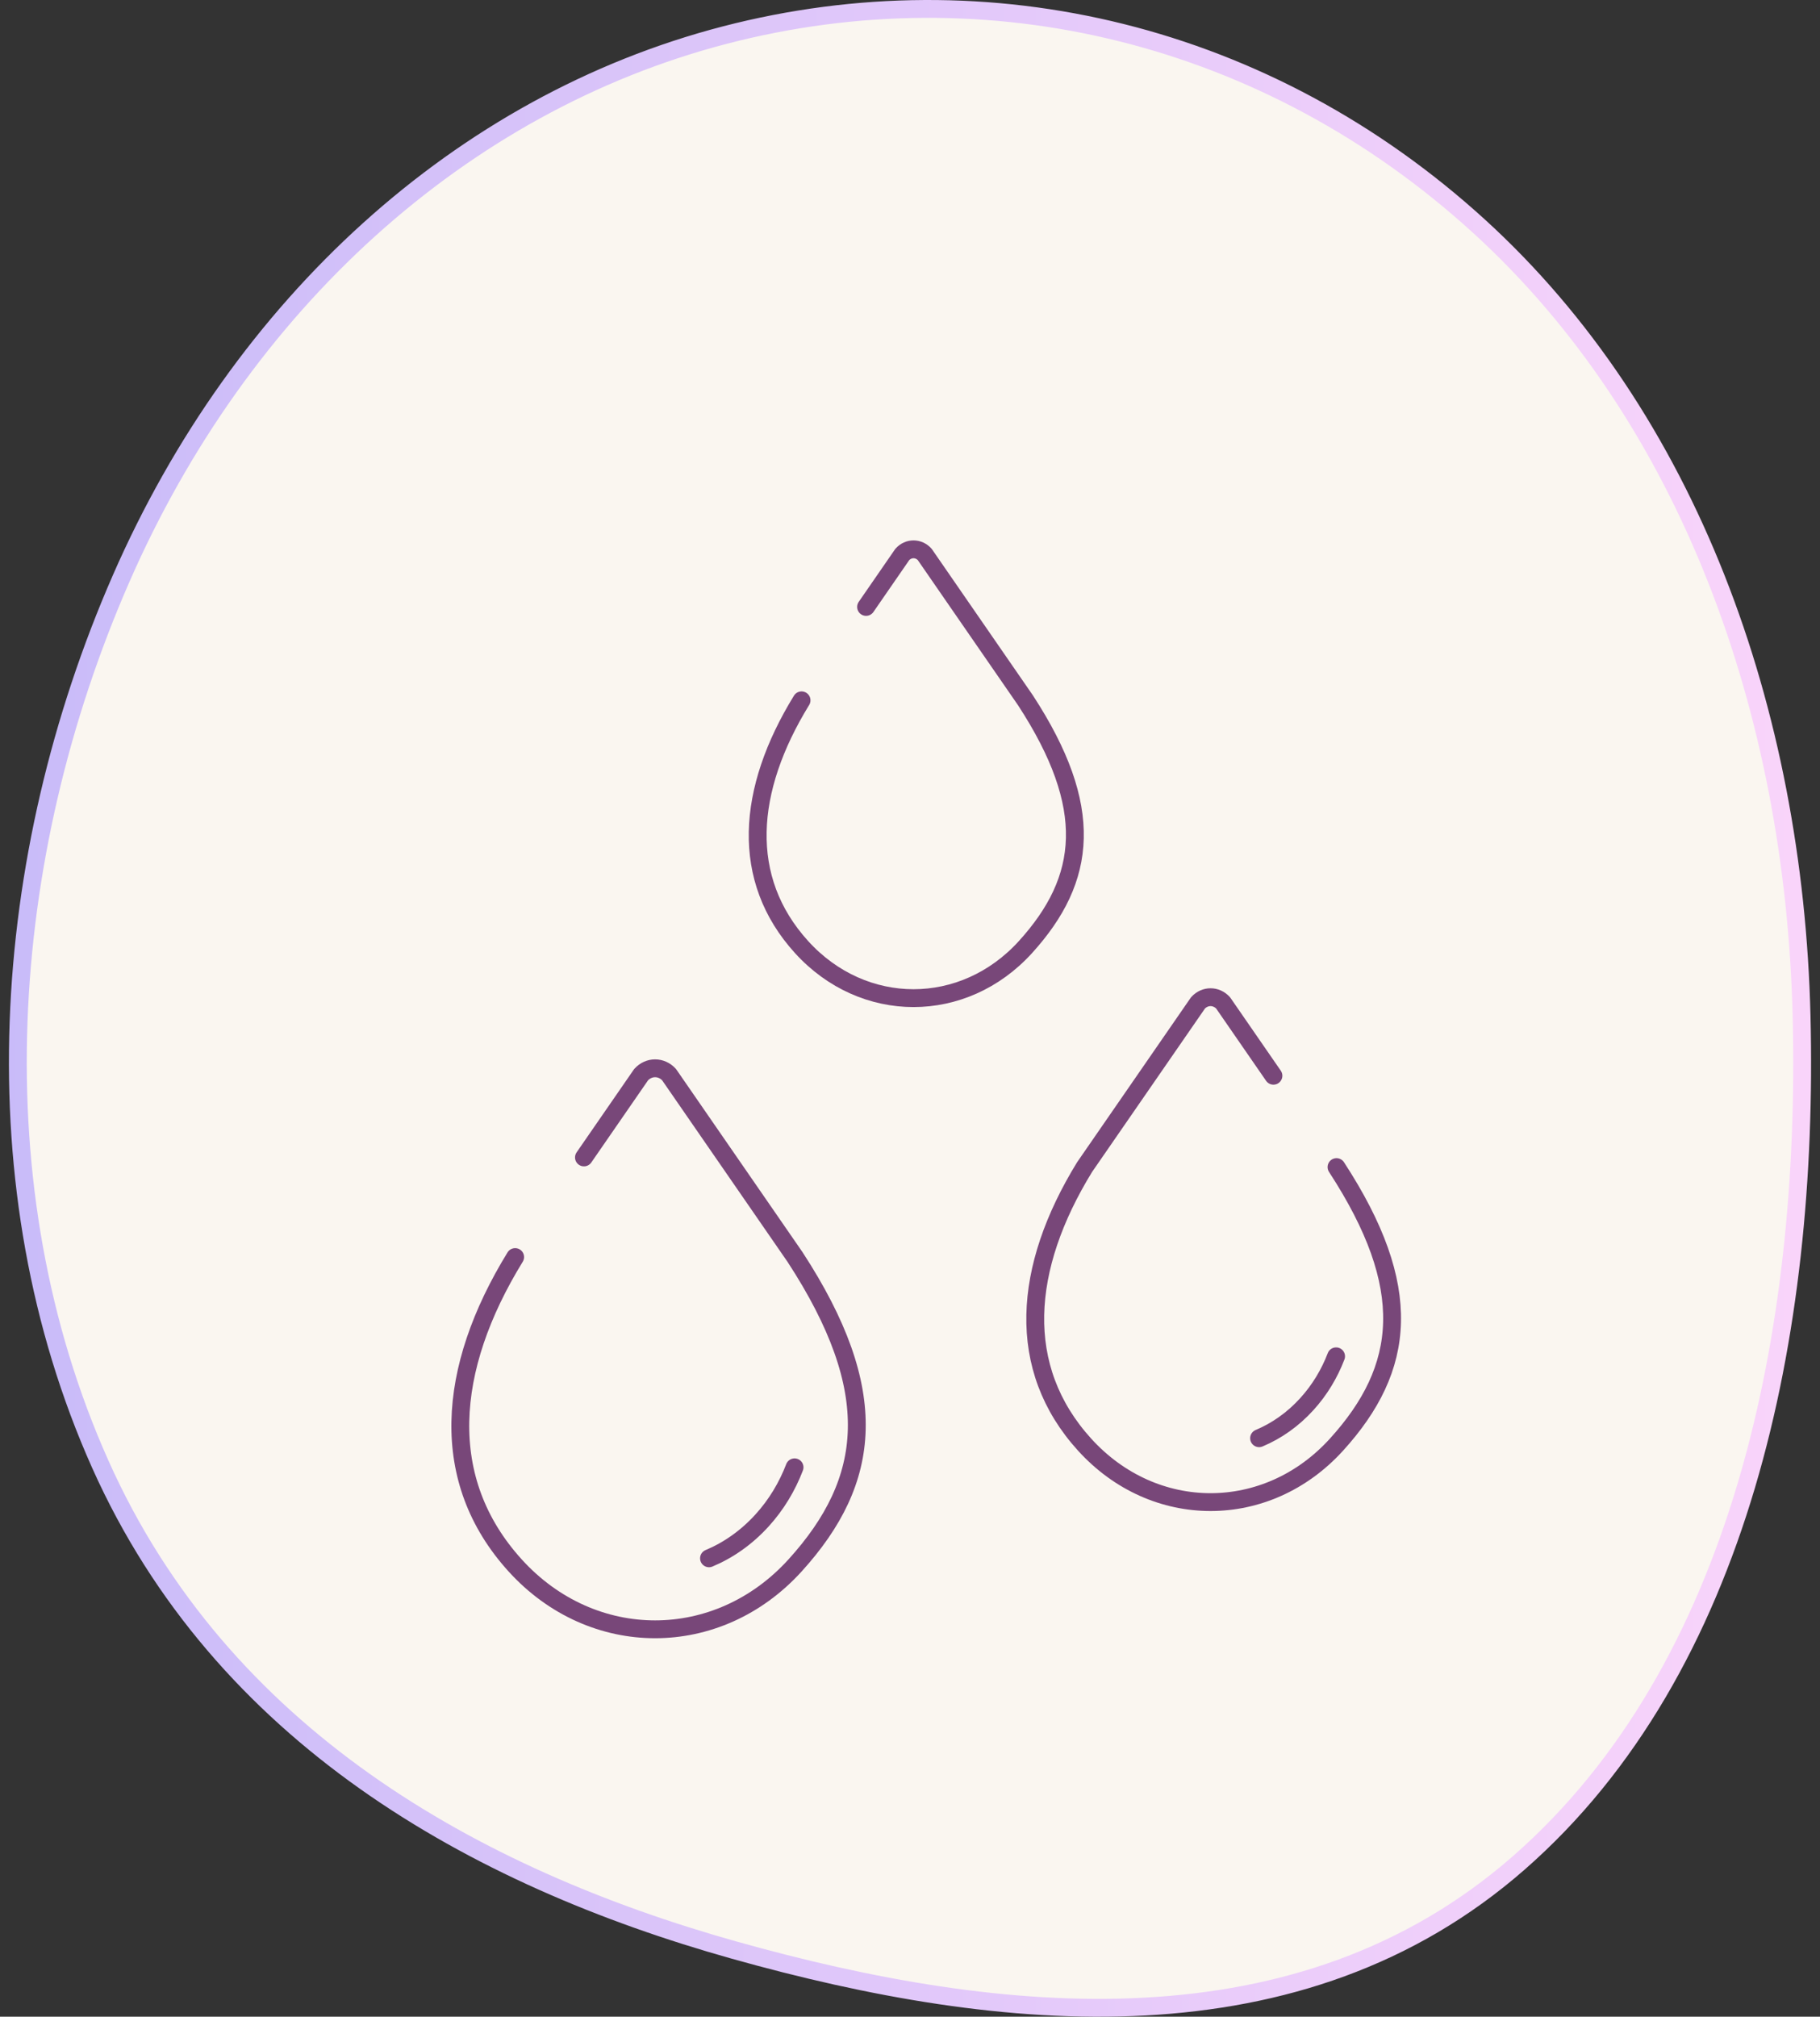 <svg width="102" height="113" viewBox="0 0 102 113" fill="none" xmlns="http://www.w3.org/2000/svg">
<rect x="0" y="0" width="102" height="113" fill="#333333" stroke="none"/>
<path fill-rule="evenodd" clip-rule="evenodd" d="M100.967 56.925C100.549 39.827 94.646 23.381 82.874 12.661C71.041 1.886 55.418 -1.878 40.619 1.967C25.842 5.807 13.505 17.047 6.781 32.434C-0.037 48.034 -1.323 66.521 5.623 82.049C12.419 97.244 26.546 105.167 41.146 109.268C56.186 113.493 72.859 115.108 85.12 104.379C97.553 93.5 101.403 74.711 100.967 56.925Z" fill="#FAF6F0" stroke="url(#paint0_linear_565_13074)"/>
<g clip-path="url(#clip0_565_13074)">
<path d="M32.727 64.853L35.93 60.216C36.363 59.739 37.066 59.739 37.499 60.216L44.558 70.435C49.448 77.936 48.889 82.943 44.558 87.714C40.226 92.486 33.203 92.486 28.871 87.714C24.54 82.943 25.012 76.714 28.871 70.435" stroke="#784779" stroke-linecap="round" stroke-linejoin="round"/>
<path d="M44.53 82.217C44.117 83.297 43.511 84.309 42.712 85.189C41.838 86.152 40.82 86.861 39.735 87.315" stroke="#784779" stroke-linecap="round" stroke-linejoin="round"/>
<path d="M74.903 65.394C79.304 72.144 78.802 76.651 74.903 80.945C71.005 85.239 64.684 85.239 60.785 80.945C56.887 76.651 57.312 71.045 60.785 65.394L67.138 56.197C67.528 55.767 68.16 55.767 68.55 56.197L71.368 60.276" stroke="#784779" stroke-linecap="round" stroke-linejoin="round"/>
<path d="M74.88 75.997C74.508 76.969 73.962 77.88 73.243 78.672C72.457 79.539 71.541 80.177 70.564 80.586" stroke="#784779" stroke-linecap="round" stroke-linejoin="round"/>
<path d="M48.538 34.007L50.569 31.066C50.916 30.684 51.478 30.684 51.825 31.066L57.472 39.241C61.383 45.242 60.937 49.247 57.472 53.065C54.006 56.882 48.388 56.882 44.922 53.065C41.457 49.247 41.835 44.264 44.922 39.241" stroke="#784779" stroke-linecap="round" stroke-linejoin="round"/>
</g>
<defs>
<linearGradient id="paint0_linear_565_13074" x1="101" y1="58.667" x2="-13.516" y2="58.667" gradientUnits="userSpaceOnUse">
<stop stop-color="#F9D4FA"/>
<stop offset="1" stop-color="#C2B8F9"/>
</linearGradient>
<clipPath id="clip0_565_13074">
<rect width="80" height="80" fill="white" transform="translate(12.2 20.5)"/>
</clipPath>
</defs>
</svg>
